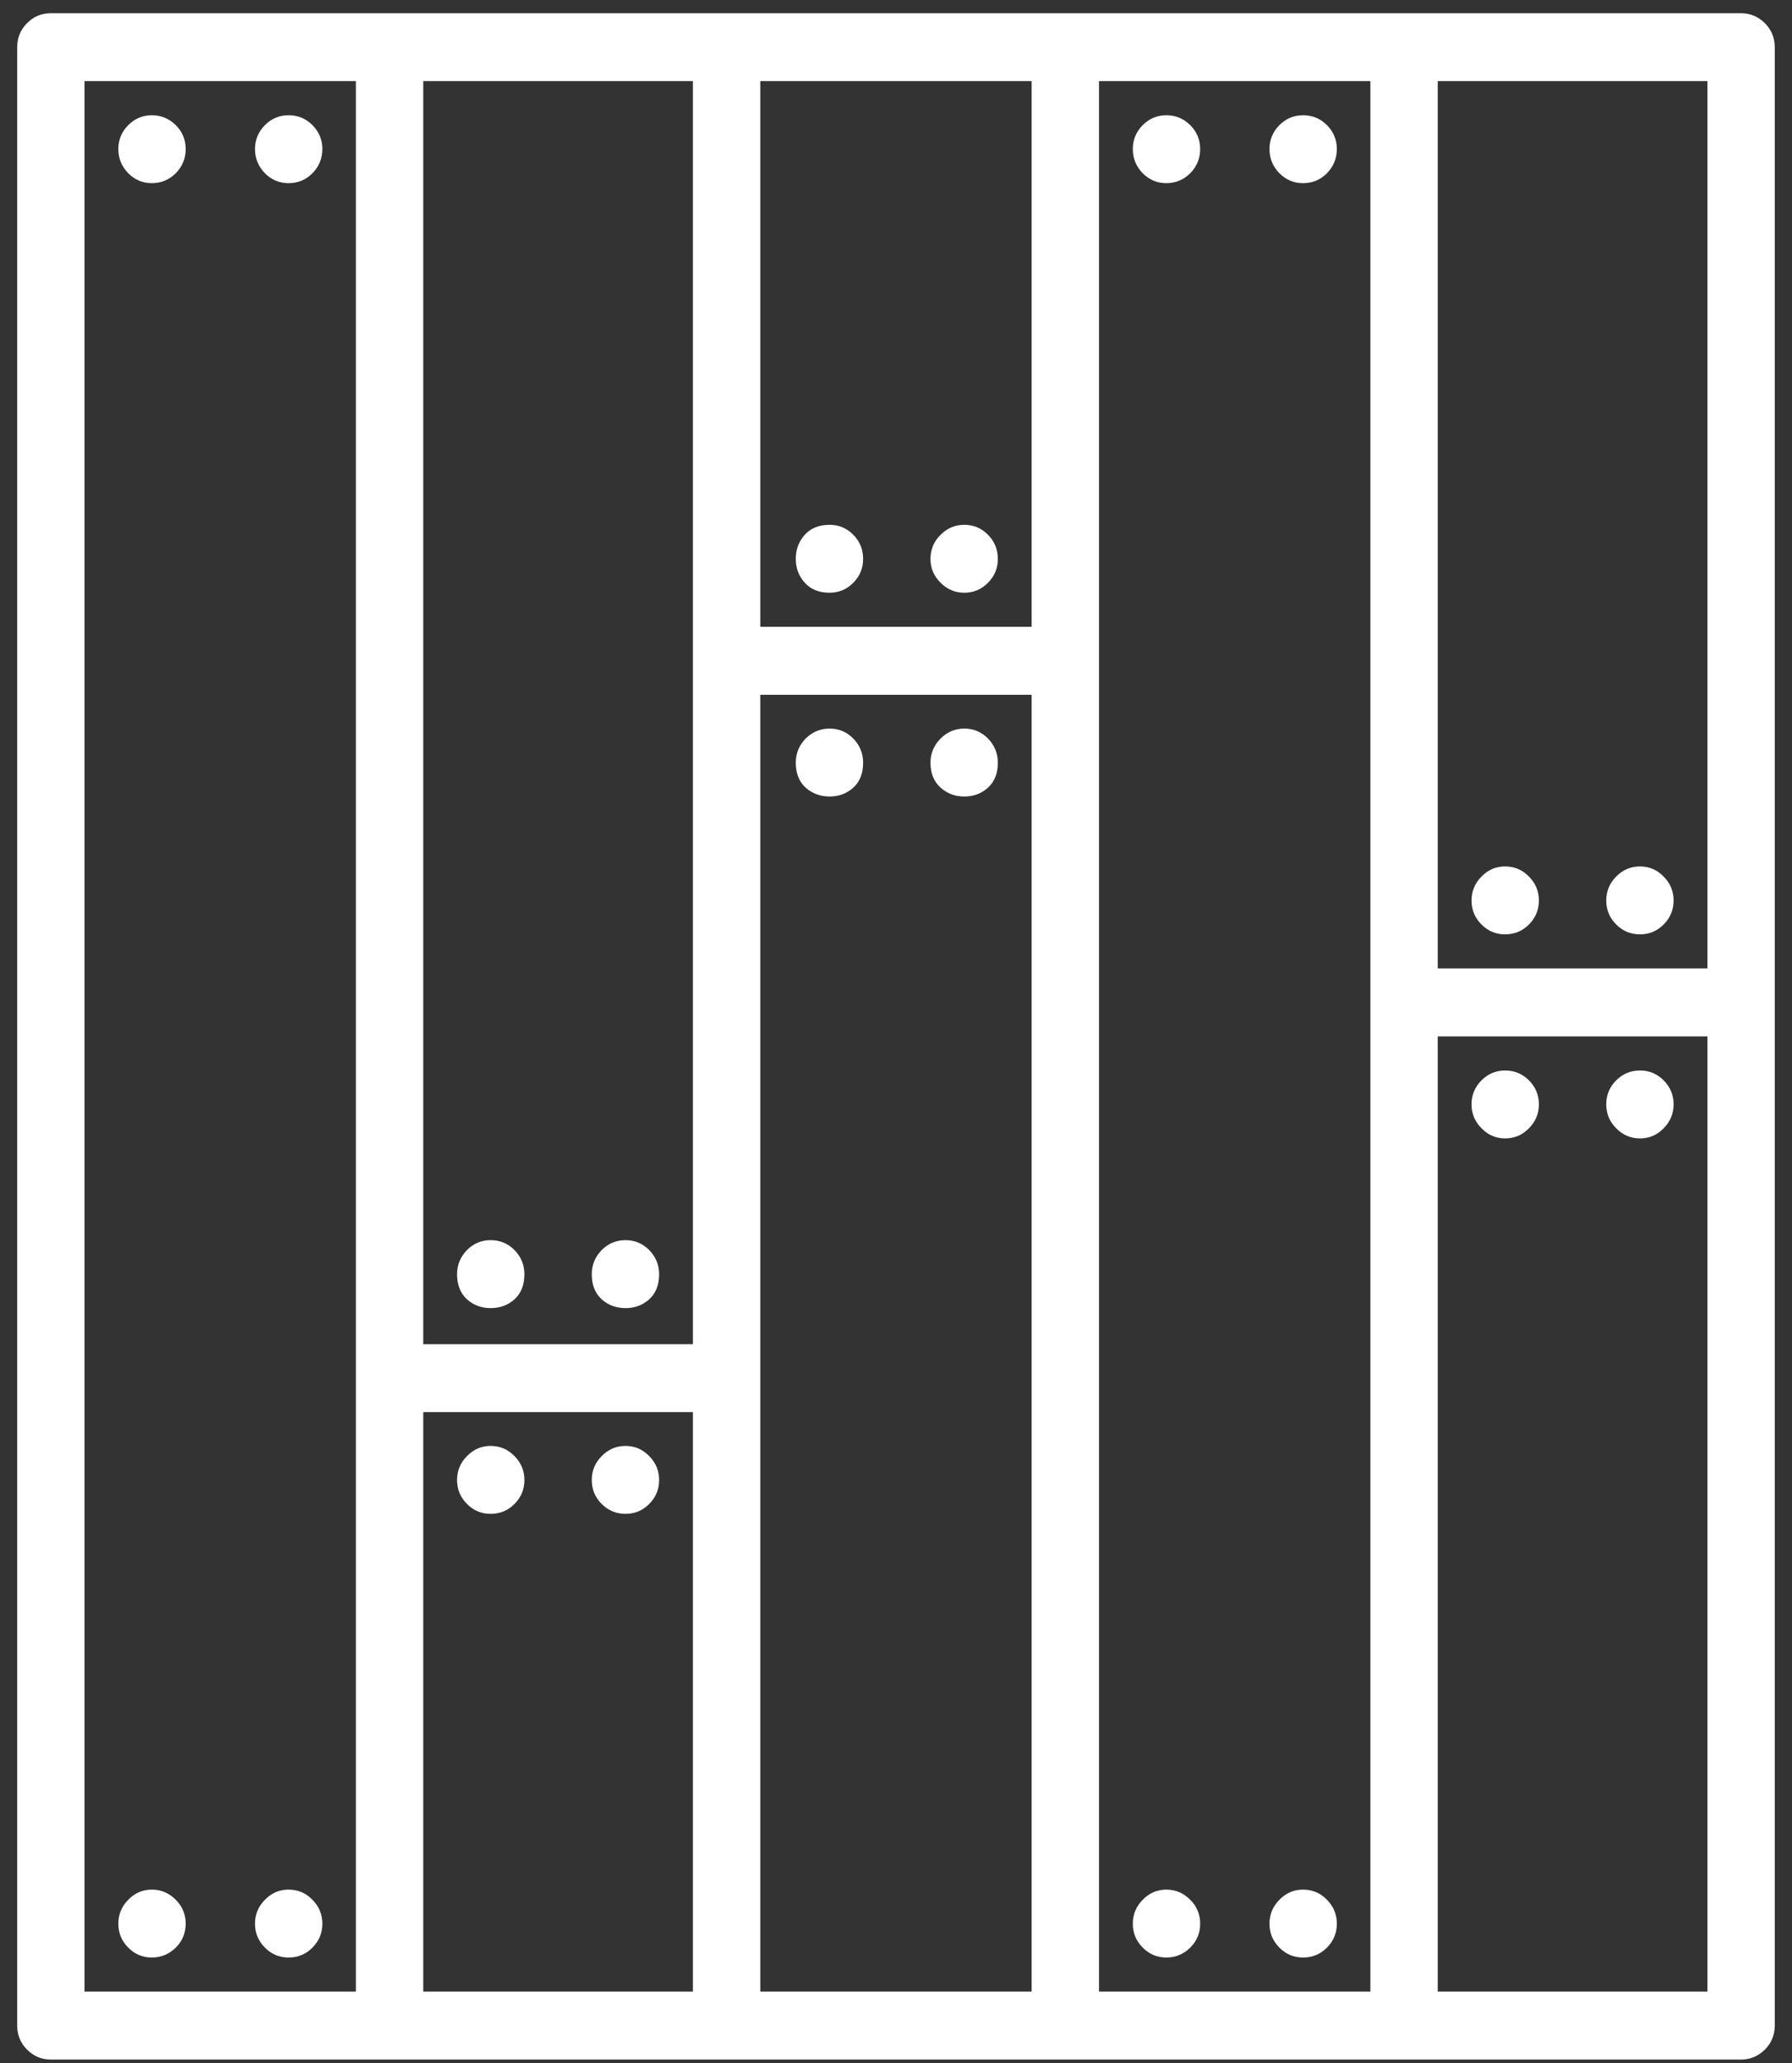 <svg width="53" height="61" viewBox="0 0 53 61" fill="none" xmlns="http://www.w3.org/2000/svg">
<rect x="0" y="0" width="53" height="61" fill="#333333" stroke="none"/>
<path d="M19.494 43.757C19.494 43.483 19.397 43.248 19.202 43.051C19.008 42.85 18.774 42.749 18.502 42.749C18.224 42.749 17.988 42.85 17.794 43.051C17.599 43.248 17.502 43.483 17.502 43.757C17.502 44.032 17.599 44.267 17.794 44.463C17.988 44.659 18.224 44.757 18.502 44.757C18.774 44.757 19.008 44.659 19.202 44.463C19.397 44.267 19.494 44.032 19.494 43.757ZM15.51 43.757C15.51 43.483 15.413 43.248 15.218 43.051C15.024 42.85 14.788 42.749 14.51 42.749C14.238 42.749 14.004 42.85 13.81 43.051C13.615 43.248 13.518 43.483 13.518 43.757C13.518 44.032 13.615 44.267 13.81 44.463C14.004 44.659 14.238 44.757 14.51 44.757C14.788 44.757 15.024 44.659 15.218 44.463C15.413 44.267 15.51 44.032 15.51 43.757ZM12.518 41.749V58.882H20.494V41.749H12.518ZM21.486 60.891H11.526C11.254 60.891 11.02 60.793 10.826 60.596C10.626 60.401 10.526 60.162 10.526 59.882V40.741C10.526 40.466 10.626 40.231 10.826 40.035C11.02 39.839 11.254 39.741 11.526 39.741H21.486C21.758 39.741 21.994 39.839 22.194 40.035C22.389 40.231 22.486 40.466 22.486 40.741V59.882C22.486 60.162 22.389 60.401 22.194 60.596C21.994 60.793 21.758 60.891 21.486 60.891ZM13.518 37.674C13.518 37.987 13.615 38.234 13.81 38.413C14.004 38.587 14.238 38.674 14.51 38.674C14.788 38.674 15.024 38.587 15.218 38.413C15.413 38.234 15.51 37.987 15.51 37.674C15.51 37.399 15.413 37.161 15.218 36.959C15.024 36.764 14.788 36.665 14.51 36.665C14.238 36.665 14.004 36.764 13.81 36.959C13.615 37.161 13.518 37.399 13.518 37.674ZM17.502 37.674C17.502 37.987 17.599 38.234 17.794 38.413C17.988 38.587 18.224 38.674 18.502 38.674C18.774 38.674 19.008 38.587 19.202 38.413C19.397 38.234 19.494 37.987 19.494 37.674C19.494 37.399 19.397 37.161 19.202 36.959C19.008 36.764 18.774 36.665 18.502 36.665C18.224 36.665 17.988 36.764 17.794 36.959C17.599 37.161 17.502 37.399 17.502 37.674ZM12.518 2.399V39.741H20.494V2.399H12.518ZM21.486 41.749H11.526C11.254 41.749 11.02 41.651 10.826 41.455C10.626 41.259 10.526 41.021 10.526 40.741V1.399C10.526 1.119 10.626 0.881 10.826 0.685C11.02 0.489 11.254 0.391 11.526 0.391H21.486C21.758 0.391 21.994 0.489 22.194 0.685C22.389 0.881 22.486 1.119 22.486 1.399V40.741C22.486 41.021 22.389 41.259 22.194 41.455C21.994 41.651 21.758 41.749 21.486 41.749ZM49.498 32.649C49.498 32.374 49.401 32.139 49.206 31.943C49.012 31.747 48.779 31.649 48.506 31.649C48.228 31.649 47.992 31.747 47.798 31.943C47.603 32.139 47.506 32.374 47.506 32.649C47.506 32.923 47.603 33.159 47.798 33.355C47.992 33.556 48.228 33.657 48.506 33.657C48.779 33.657 49.012 33.556 49.206 33.355C49.401 33.159 49.498 32.923 49.498 32.649ZM45.514 32.649C45.514 32.374 45.417 32.139 45.222 31.943C45.028 31.747 44.792 31.649 44.514 31.649C44.242 31.649 44.008 31.747 43.814 31.943C43.62 32.139 43.522 32.374 43.522 32.649C43.522 32.923 43.62 33.159 43.814 33.355C44.008 33.556 44.242 33.657 44.514 33.657C44.792 33.657 45.028 33.556 45.222 33.355C45.417 33.159 45.514 32.923 45.514 32.649ZM42.522 30.641V58.882H50.498V30.641H42.522ZM51.49 60.891H41.53C41.258 60.891 41.025 60.793 40.83 60.596C40.63 60.401 40.53 60.162 40.53 59.882V29.632C40.53 29.358 40.63 29.122 40.83 28.927C41.025 28.73 41.258 28.632 41.53 28.632H51.49C51.762 28.632 51.998 28.73 52.198 28.927C52.393 29.122 52.49 29.358 52.49 29.632V59.882C52.49 60.162 52.393 60.401 52.198 60.596C51.998 60.793 51.762 60.891 51.49 60.891ZM43.522 26.624C43.522 26.899 43.62 27.134 43.814 27.33C44.008 27.526 44.242 27.624 44.514 27.624C44.792 27.624 45.028 27.526 45.222 27.33C45.417 27.134 45.514 26.899 45.514 26.624C45.514 26.35 45.417 26.114 45.222 25.918C45.028 25.717 44.792 25.616 44.514 25.616C44.242 25.616 44.008 25.717 43.814 25.918C43.62 26.114 43.522 26.35 43.522 26.624ZM47.506 26.624C47.506 26.899 47.603 27.134 47.798 27.33C47.992 27.526 48.228 27.624 48.506 27.624C48.779 27.624 49.012 27.526 49.206 27.33C49.401 27.134 49.498 26.899 49.498 26.624C49.498 26.35 49.401 26.114 49.206 25.918C49.012 25.717 48.779 25.616 48.506 25.616C48.228 25.616 47.992 25.717 47.798 25.918C47.603 26.114 47.506 26.35 47.506 26.624ZM42.522 2.399V28.632H50.498V2.399H42.522ZM51.49 30.641H41.53C41.258 30.641 41.025 30.543 40.83 30.346C40.63 30.151 40.53 29.912 40.53 29.632V1.399C40.53 1.119 40.63 0.881 40.83 0.685C41.025 0.489 41.258 0.391 41.53 0.391H51.49C51.762 0.391 51.998 0.489 52.198 0.685C52.393 0.881 52.49 1.119 52.49 1.399V29.632C52.49 29.912 52.393 30.151 52.198 30.346C51.998 30.543 51.762 30.641 51.49 30.641ZM29.512 22.549C29.512 22.274 29.415 22.036 29.22 21.834C29.026 21.639 28.792 21.54 28.52 21.54C28.248 21.54 28.015 21.639 27.82 21.834C27.62 22.036 27.52 22.274 27.52 22.549C27.52 22.863 27.62 23.109 27.82 23.288C28.015 23.462 28.248 23.549 28.52 23.549C28.792 23.549 29.026 23.462 29.22 23.288C29.415 23.109 29.512 22.863 29.512 22.549ZM25.528 22.549C25.528 22.274 25.431 22.036 25.236 21.834C25.042 21.639 24.808 21.54 24.536 21.54C24.264 21.54 24.028 21.639 23.828 21.834C23.633 22.036 23.536 22.274 23.536 22.549C23.536 22.863 23.633 23.109 23.828 23.288C24.028 23.462 24.264 23.549 24.536 23.549C24.808 23.549 25.042 23.462 25.236 23.288C25.431 23.109 25.528 22.863 25.528 22.549ZM22.486 20.541V58.882H30.512V20.541H22.486ZM31.512 60.891H21.486C21.213 60.891 20.98 60.793 20.786 60.596C20.591 60.401 20.494 60.162 20.494 59.882V19.532C20.494 19.258 20.591 19.022 20.786 18.826C20.98 18.63 21.213 18.532 21.486 18.532H31.512C31.785 18.532 32.018 18.63 32.212 18.826C32.407 19.022 32.504 19.258 32.504 19.532V59.882C32.504 60.162 32.407 60.401 32.212 60.596C32.018 60.793 31.785 60.891 31.512 60.891ZM23.536 16.524C23.536 16.799 23.625 17.034 23.803 17.23C23.981 17.426 24.225 17.524 24.536 17.524C24.808 17.524 25.042 17.426 25.236 17.23C25.431 17.034 25.528 16.799 25.528 16.524C25.528 16.244 25.431 16.006 25.236 15.81C25.042 15.614 24.808 15.516 24.536 15.516C24.225 15.516 23.981 15.614 23.803 15.81C23.625 16.006 23.536 16.244 23.536 16.524ZM27.52 16.524C27.52 16.799 27.62 17.034 27.82 17.23C28.015 17.426 28.248 17.524 28.52 17.524C28.792 17.524 29.026 17.426 29.22 17.23C29.415 17.034 29.512 16.799 29.512 16.524C29.512 16.244 29.415 16.006 29.22 15.81C29.026 15.614 28.792 15.516 28.52 15.516C28.248 15.516 28.015 15.614 27.82 15.81C27.62 16.006 27.52 16.244 27.52 16.524ZM22.486 2.399V18.532H30.512V2.399H22.486ZM31.512 20.541H21.486C21.213 20.541 20.98 20.442 20.786 20.246C20.591 20.045 20.494 19.807 20.494 19.532V1.399C20.494 1.119 20.591 0.881 20.786 0.685C20.98 0.489 21.213 0.391 21.486 0.391H31.512C31.785 0.391 32.018 0.489 32.212 0.685C32.407 0.881 32.504 1.119 32.504 1.399V19.532C32.504 19.807 32.407 20.045 32.212 20.246C32.018 20.442 31.785 20.541 31.512 20.541ZM9.534 4.407C9.534 4.133 9.437 3.897 9.242 3.701C9.048 3.505 8.812 3.407 8.534 3.407C8.262 3.407 8.028 3.505 7.834 3.701C7.639 3.897 7.542 4.133 7.542 4.407C7.542 4.682 7.639 4.92 7.834 5.121C8.028 5.317 8.262 5.415 8.534 5.415C8.812 5.415 9.048 5.317 9.242 5.121C9.437 4.92 9.534 4.682 9.534 4.407ZM5.492 4.407C5.492 4.133 5.395 3.897 5.2 3.701C5 3.505 4.764 3.407 4.492 3.407C4.219 3.407 3.986 3.505 3.792 3.701C3.597 3.897 3.5 4.133 3.5 4.407C3.5 4.682 3.597 4.92 3.792 5.121C3.986 5.317 4.219 5.415 4.492 5.415C4.764 5.415 5 5.317 5.2 5.121C5.395 4.92 5.492 4.682 5.492 4.407ZM9.534 56.874C9.534 56.6 9.437 56.364 9.242 56.168C9.048 55.967 8.812 55.866 8.534 55.866C8.262 55.866 8.028 55.967 7.834 56.168C7.639 56.364 7.542 56.6 7.542 56.874C7.542 57.149 7.639 57.384 7.834 57.58C8.028 57.776 8.262 57.874 8.534 57.874C8.812 57.874 9.048 57.776 9.242 57.58C9.437 57.384 9.534 57.149 9.534 56.874ZM5.492 56.874C5.492 56.6 5.395 56.364 5.2 56.168C5 55.967 4.764 55.866 4.492 55.866C4.219 55.866 3.986 55.967 3.792 56.168C3.597 56.364 3.5 56.6 3.5 56.874C3.5 57.149 3.597 57.384 3.792 57.58C3.986 57.776 4.219 57.874 4.492 57.874C4.764 57.874 5 57.776 5.2 57.58C5.395 57.384 5.492 57.149 5.492 56.874ZM2.5 2.399V58.882H10.526V2.399H2.5ZM11.526 60.891H1.508C1.23 60.891 0.994 60.793 0.8 60.596C0.605 60.401 0.508 60.162 0.508 59.882V1.399C0.508 1.119 0.605 0.881 0.8 0.685C0.994 0.489 1.23 0.391 1.508 0.391H11.526C11.798 0.391 12.032 0.489 12.226 0.685C12.421 0.881 12.518 1.119 12.518 1.399V59.882C12.518 60.162 12.421 60.401 12.226 60.596C12.032 60.793 11.798 60.891 11.526 60.891ZM39.538 4.407C39.538 4.133 39.441 3.897 39.247 3.701C39.052 3.505 38.816 3.407 38.538 3.407C38.266 3.407 38.033 3.505 37.838 3.701C37.644 3.897 37.546 4.133 37.546 4.407C37.546 4.682 37.644 4.92 37.838 5.121C38.033 5.317 38.266 5.415 38.538 5.415C38.816 5.415 39.052 5.317 39.247 5.121C39.441 4.92 39.538 4.682 39.538 4.407ZM35.496 4.407C35.496 4.133 35.399 3.897 35.204 3.701C35.004 3.505 34.768 3.407 34.496 3.407C34.224 3.407 33.99 3.505 33.796 3.701C33.601 3.897 33.504 4.133 33.504 4.407C33.504 4.682 33.601 4.92 33.796 5.121C33.99 5.317 34.224 5.415 34.496 5.415C34.768 5.415 35.004 5.317 35.204 5.121C35.399 4.92 35.496 4.682 35.496 4.407ZM39.538 56.874C39.538 56.6 39.441 56.364 39.247 56.168C39.052 55.967 38.816 55.866 38.538 55.866C38.266 55.866 38.033 55.967 37.838 56.168C37.644 56.364 37.546 56.6 37.546 56.874C37.546 57.149 37.644 57.384 37.838 57.58C38.033 57.776 38.266 57.874 38.538 57.874C38.816 57.874 39.052 57.776 39.247 57.58C39.441 57.384 39.538 57.149 39.538 56.874ZM35.496 56.874C35.496 56.6 35.399 56.364 35.204 56.168C35.004 55.967 34.768 55.866 34.496 55.866C34.224 55.866 33.99 55.967 33.796 56.168C33.601 56.364 33.504 56.6 33.504 56.874C33.504 57.149 33.601 57.384 33.796 57.58C33.99 57.776 34.224 57.874 34.496 57.874C34.768 57.874 35.004 57.776 35.204 57.58C35.399 57.384 35.496 57.149 35.496 56.874ZM32.504 2.399V58.882H40.53V2.399H32.504ZM41.53 60.891H31.512C31.234 60.891 30.998 60.793 30.804 60.596C30.609 60.401 30.512 60.162 30.512 59.882V1.399C30.512 1.119 30.609 0.881 30.804 0.685C30.998 0.489 31.234 0.391 31.512 0.391H41.53C41.803 0.391 42.036 0.489 42.23 0.685C42.425 0.881 42.522 1.119 42.522 1.399V59.882C42.522 60.162 42.425 60.401 42.23 60.596C42.036 60.793 41.803 60.891 41.53 60.891Z" fill="white"/>
</svg>
